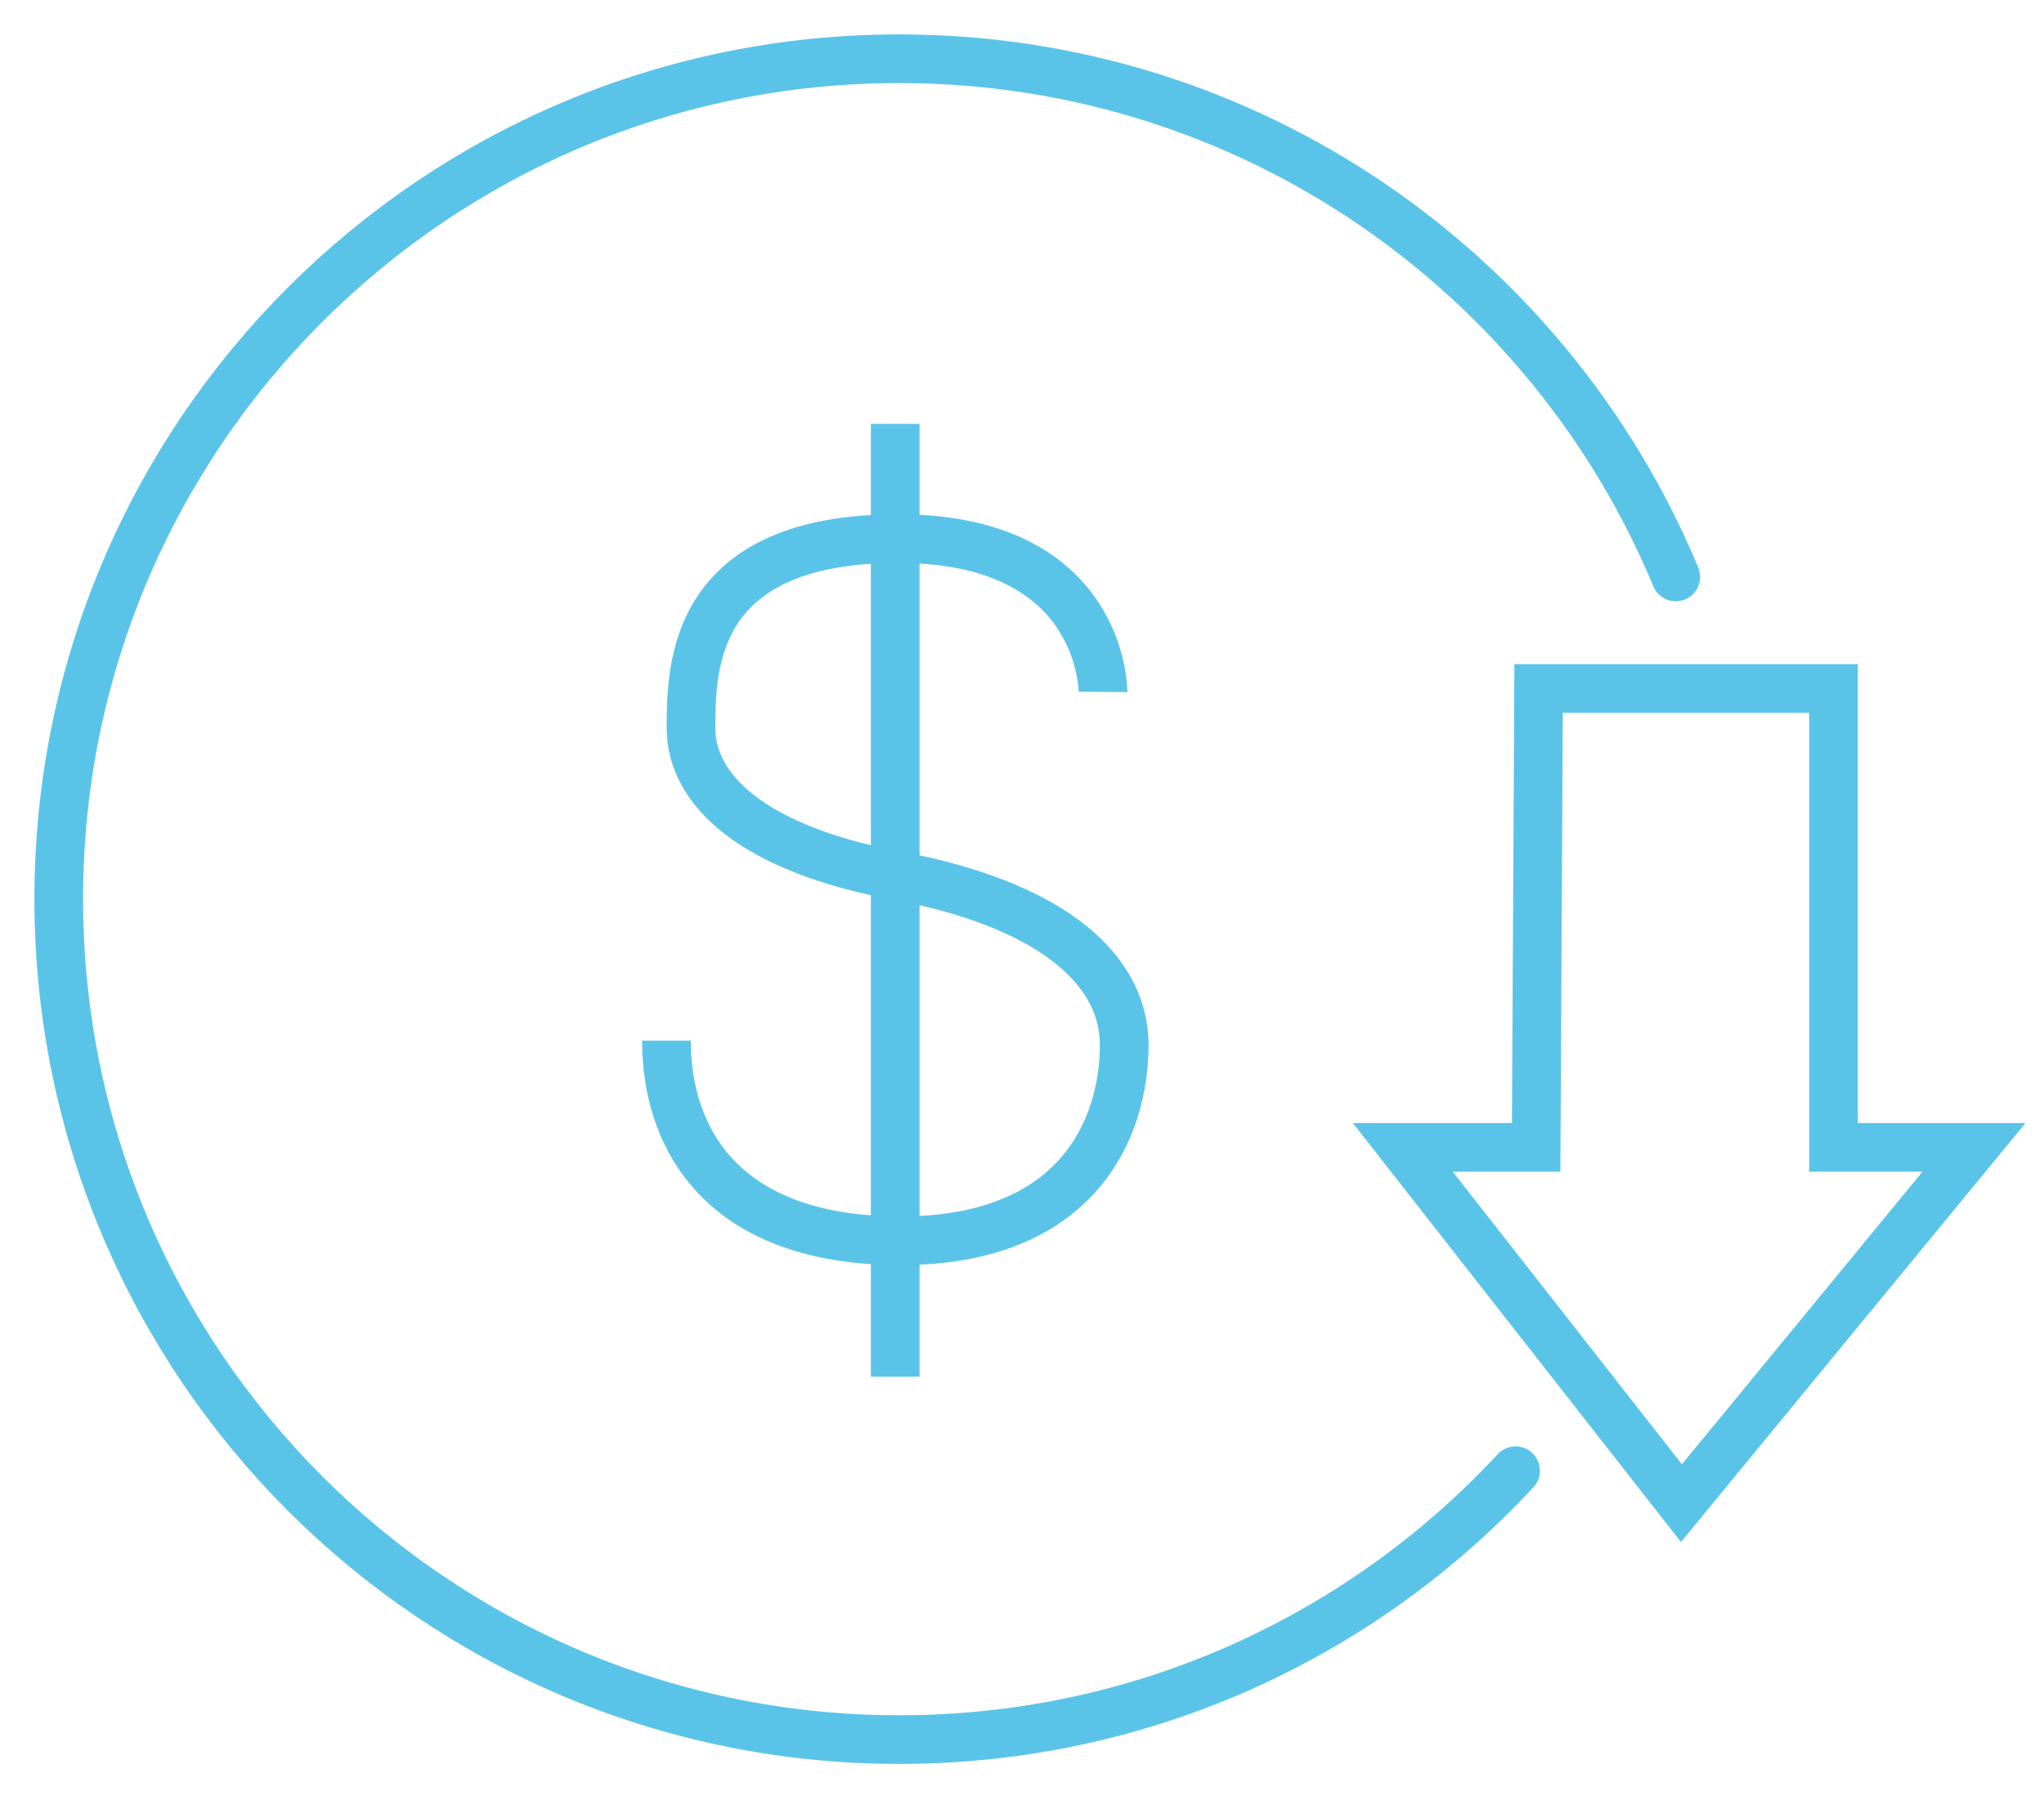 <svg width="42" height="37" viewBox="0 0 42 37" fill="none" xmlns="http://www.w3.org/2000/svg">
<g clip-path="url(#clip0_0_278)">
<path d="M22.664 14.22C22.664 14.22 22.689 11.069 18.457 11.069C14.224 11.069 14.199 13.694 14.199 14.966C14.199 16.239 15.476 17.445 18.432 17.997C21.392 18.548 23.1 19.8 23.1 21.483C23.1 23.166 22.163 25.5 18.506 25.5C14.85 25.5 13.694 23.407 13.694 21.388" stroke="#5AC4E8" stroke-miterlimit="10"/>
<path d="M18.395 8.711V28.294" stroke="#5AC4E8" stroke-miterlimit="10"/>
<path d="M31.565 23.581H28.825L34.55 30.893L40.561 23.581H37.675V14.149H31.615L31.565 23.581Z" stroke="#5AC4E8" stroke-miterlimit="10"/>
<path d="M31.142 30.226C27.987 33.625 23.481 35.752 18.477 35.752C8.939 35.752 1.207 28.016 1.207 18.477C1.207 8.939 8.939 1.207 18.477 1.207C25.67 1.207 31.834 5.606 34.434 11.857" stroke="#5AC4E8" stroke-miterlimit="10" stroke-linecap="round"/>
</g>
<defs>
<clipPath id="clip0_0_278">
<rect width="42" height="37" fill="white"/>
</clipPath>
</defs>
</svg>
